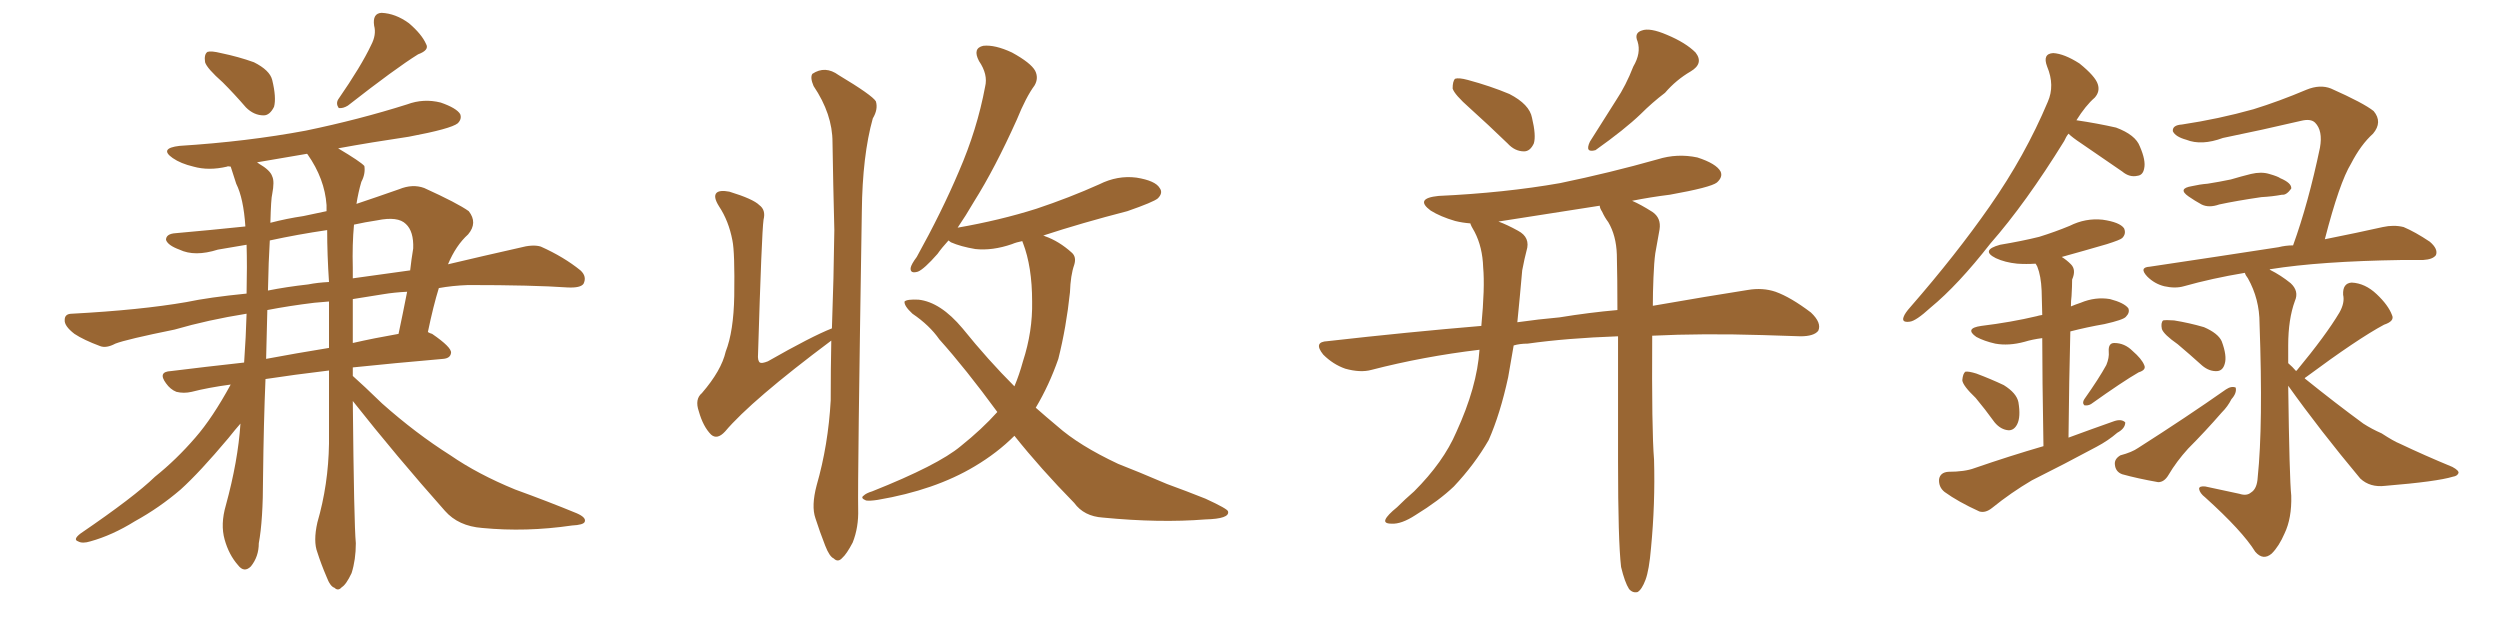 <svg xmlns="http://www.w3.org/2000/svg" xmlns:xlink="http://www.w3.org/1999/xlink" width="600" height="150"><path fill="#996633" padding="10" d="M53.47 19.78L53.47 19.78Q49.66 16.41 49.22 14.94L49.22 14.94Q48.93 13.04 49.80 12.45L49.80 12.45Q50.68 12.16 53.03 12.74L53.03 12.74Q57.28 13.62 60.94 14.94L60.94 14.94Q64.75 16.85 65.33 19.19L65.33 19.19Q66.36 23.44 65.77 25.63L65.77 25.63Q64.75 27.69 63.28 27.69L63.28 27.69Q60.94 27.69 59.03 25.78L59.03 25.78Q56.25 22.56 53.47 19.78ZM89.06 10.84L89.06 10.84Q90.38 8.35 89.79 6.15L89.79 6.15Q89.36 3.22 91.55 3.08L91.55 3.08Q94.92 3.22 98.14 5.57L98.14 5.57Q101.22 8.20 102.25 10.55L102.25 10.55Q103.13 12.01 100.34 13.04L100.34 13.04Q94.92 16.41 83.50 25.34L83.50 25.34Q82.32 26.07 81.30 25.93L81.30 25.93Q80.57 24.90 81.15 23.88L81.15 23.88Q86.72 15.82 89.06 10.84ZM55.37 92.29L55.37 92.29Q49.95 93.02 46.00 94.04L46.00 94.04Q44.09 94.48 42.33 94.04L42.33 94.04Q40.87 93.46 39.84 91.99L39.84 91.99Q37.79 89.21 41.02 89.06L41.02 89.06Q49.22 88.04 58.59 87.01L58.59 87.01Q59.03 80.71 59.18 75.29L59.18 75.29Q49.95 76.76 41.89 79.10L41.89 79.10Q30.32 81.45 27.69 82.47L27.69 82.47Q25.49 83.64 24.02 83.06L24.02 83.06Q20.07 81.59 17.87 80.13L17.87 80.13Q15.38 78.22 15.53 76.76L15.53 76.76Q15.53 75.29 17.29 75.29L17.29 75.29Q33.69 74.41 44.68 72.51L44.68 72.51Q50.24 71.34 59.18 70.46L59.18 70.46Q59.33 63.72 59.18 58.74L59.18 58.74Q55.52 59.33 52.29 59.91L52.29 59.91Q46.73 61.67 43.07 59.91L43.07 59.91Q40.28 58.89 39.84 57.57L39.84 57.57Q39.84 56.10 42.19 55.96L42.19 55.96Q50.54 55.22 58.89 54.35L58.89 54.35Q58.45 47.61 56.69 44.09L56.69 44.09Q55.96 41.89 55.37 39.99L55.37 39.99Q54.64 39.84 54.49 39.99L54.49 39.99Q50.10 41.02 46.44 39.99L46.44 39.99Q43.36 39.26 41.46 37.94L41.46 37.94Q38.09 35.60 43.07 35.01L43.07 35.01Q59.33 33.98 73.39 31.35L73.39 31.35Q86.13 28.71 97.71 25.05L97.71 25.05Q101.66 23.58 105.76 24.61L105.76 24.61Q109.57 25.93 110.45 27.39L110.45 27.39Q110.89 28.56 109.86 29.59L109.86 29.59Q108.25 30.91 98.14 32.81L98.14 32.81Q89.21 34.13 81.15 35.60L81.15 35.60Q86.57 38.82 87.45 39.84L87.45 39.84Q87.74 41.75 86.72 43.65L86.72 43.65Q85.99 46.14 85.55 48.93L85.55 48.93Q90.38 47.31 95.80 45.41L95.80 45.41Q99.02 44.09 101.81 45.12L101.81 45.12Q109.86 48.78 112.50 50.68L112.50 50.68Q114.70 53.47 112.35 56.25L112.35 56.25Q109.42 58.89 107.52 63.43L107.52 63.43Q116.16 61.38 124.66 59.47L124.66 59.47Q127.88 58.59 129.79 59.18L129.79 59.18Q135.35 61.67 139.31 64.89L139.31 64.89Q140.92 66.36 140.04 68.12L140.04 68.12Q139.31 69.14 136.23 68.99L136.23 68.99Q127.88 68.41 112.35 68.41L112.35 68.41Q108.54 68.55 105.32 69.14L105.32 69.14Q104.00 73.39 102.69 79.69L102.69 79.69Q103.13 79.98 103.71 80.13L103.71 80.13Q108.40 83.35 108.25 84.67L108.25 84.67Q108.11 85.99 106.35 86.13L106.35 86.13Q94.48 87.16 84.67 88.18L84.67 88.18Q84.67 89.21 84.67 90.23L84.67 90.23Q87.16 92.43 91.70 96.83L91.70 96.83Q99.76 104.00 108.11 109.28L108.11 109.28Q114.70 113.82 123.63 117.48L123.63 117.48Q131.69 120.41 138.43 123.19L138.43 123.19Q140.77 124.22 140.33 125.24L140.33 125.24Q140.04 125.98 137.26 126.12L137.26 126.12Q126.27 127.73 115.72 126.71L115.72 126.71Q110.01 126.27 106.79 122.61L106.79 122.61Q95.21 109.57 84.67 96.24L84.67 96.24Q84.96 125.83 85.40 130.37L85.40 130.37Q85.40 134.33 84.38 137.55L84.38 137.55Q83.06 140.33 82.03 140.92L82.03 140.92Q81.15 141.94 80.27 141.06L80.27 141.06Q79.25 140.77 78.37 138.43L78.37 138.43Q77.05 135.35 76.17 132.57L76.17 132.57Q75.15 129.93 76.17 125.39L76.17 125.39Q78.81 116.31 78.96 106.49L78.96 106.49Q78.96 97.41 78.96 88.92L78.96 88.92Q70.46 89.94 63.72 90.97L63.72 90.97Q63.28 101.37 63.13 114.55L63.13 114.55Q63.13 124.95 62.11 130.37L62.11 130.37Q62.11 133.59 60.21 135.94L60.21 135.94Q58.59 137.55 57.13 135.64L57.13 135.64Q54.93 133.15 53.91 129.49L53.91 129.49Q52.88 125.83 54.20 121.29L54.20 121.29Q57.13 110.60 57.71 101.66L57.71 101.66Q56.54 102.98 54.79 105.18L54.79 105.18Q47.90 113.38 43.36 117.48L43.36 117.48Q38.23 121.88 32.37 125.10L32.37 125.10Q26.95 128.47 21.68 129.93L21.68 129.93Q19.78 130.52 18.75 129.93L18.75 129.93Q17.43 129.49 19.34 128.03L19.34 128.03Q32.23 119.24 37.21 114.40L37.21 114.40Q42.33 110.30 46.88 105.03L46.88 105.03Q50.98 100.34 55.37 92.29ZM78.37 49.22L78.37 49.22Q77.93 42.92 73.83 37.06L73.83 37.06Q73.68 36.91 73.68 36.91L73.68 36.91Q67.53 37.94 61.67 38.96L61.67 38.96Q61.96 39.11 62.11 39.26L62.11 39.26Q64.89 40.87 65.33 42.33L65.33 42.33Q65.92 43.51 65.33 46.58L65.33 46.58Q65.04 47.61 64.89 53.47L64.89 53.47Q68.85 52.44 72.80 51.86L72.80 51.86Q75.59 51.27 78.37 50.68L78.37 50.68Q78.37 49.80 78.37 49.22ZM78.96 83.50L78.96 83.50Q78.96 77.78 78.96 72.36L78.96 72.36Q76.90 72.51 75.44 72.66L75.44 72.66Q69.43 73.39 64.16 74.41L64.16 74.41Q64.01 79.83 63.87 86.13L63.87 86.13Q70.90 84.81 78.96 83.50ZM84.67 71.78L84.67 71.78Q84.67 77.34 84.67 82.32L84.67 82.32Q89.79 81.15 95.65 80.13L95.65 80.13Q96.68 75.29 97.71 70.02L97.71 70.02Q94.63 70.17 91.99 70.61L91.99 70.61Q88.33 71.19 84.67 71.78ZM78.96 67.68L78.96 67.68Q78.52 61.08 78.52 55.22L78.52 55.22Q71.48 56.25 64.75 57.71L64.75 57.71Q64.45 62.55 64.31 69.73L64.31 69.73Q68.70 68.85 73.97 68.26L73.97 68.26Q76.17 67.82 78.96 67.68ZM84.67 64.31L84.67 64.31L84.67 64.31Q84.67 65.48 84.67 66.80L84.67 66.80Q90.82 65.92 98.44 64.89L98.44 64.89Q98.73 62.26 99.17 59.62L99.17 59.62Q99.32 55.52 97.41 53.76L97.41 53.76Q95.51 51.86 90.53 52.88L90.53 52.88Q87.60 53.32 84.96 53.91L84.96 53.91Q84.52 58.59 84.67 64.31ZM196.00 116.46L196.00 116.46Q198.78 106.79 199.37 96.09L199.37 96.09Q199.37 88.48 199.51 81.74L199.51 81.74Q180.32 96.09 174.02 103.56L174.02 103.56Q172.12 105.62 170.65 104.30L170.65 104.30Q168.75 102.39 167.72 98.73L167.72 98.73Q166.70 95.80 168.46 94.34L168.46 94.34Q173.14 88.92 174.17 84.38L174.17 84.38Q176.07 79.54 176.22 71.04L176.22 71.04Q176.37 60.50 175.78 57.71L175.78 57.71Q174.90 53.03 172.56 49.51L172.56 49.51Q171.09 47.17 171.97 46.29L171.97 46.29Q172.71 45.56 175.05 46.00L175.05 46.00Q180.76 47.75 182.23 49.22L182.23 49.22Q183.84 50.39 183.25 52.73L183.25 52.73Q182.81 55.81 181.93 84.96L181.93 84.96Q181.79 86.57 182.37 87.01L182.37 87.01Q182.81 87.30 184.28 86.72L184.28 86.72Q194.82 80.71 199.66 78.81L199.66 78.81Q200.10 66.65 200.24 55.22L200.24 55.22Q199.95 43.95 199.80 34.13L199.80 34.13Q199.80 27.39 195.26 20.65L195.26 20.65Q194.38 18.60 194.97 17.72L194.97 17.72Q198.05 15.67 201.27 18.02L201.27 18.02Q209.33 22.85 210.21 24.32L210.21 24.32Q210.79 26.22 209.47 28.42L209.47 28.42Q206.98 37.35 206.84 50.68L206.84 50.68Q205.81 115.14 205.96 122.17L205.96 122.17Q206.10 126.56 204.64 130.22L204.64 130.22Q203.17 133.01 202.15 133.89L202.15 133.89Q201.12 135.06 200.10 134.03L200.10 134.03Q199.07 133.59 198.05 130.96L198.05 130.96Q196.73 127.59 195.70 124.37L195.70 124.37Q194.68 121.44 196.00 116.46ZM243.46 104.59L243.46 104.59L243.46 104.59Q239.36 108.69 233.94 111.91L233.94 111.91Q224.41 117.63 210.64 119.97L210.64 119.97Q208.74 120.26 207.86 120.12L207.86 120.12Q206.40 119.53 207.28 118.95L207.28 118.95Q207.86 118.36 209.33 117.92L209.33 117.92Q225.15 111.62 230.57 107.08L230.57 107.08Q235.69 102.98 239.36 98.88L239.36 98.88Q231.74 88.48 225.44 81.45L225.44 81.45Q223.10 78.08 218.99 75.29L218.99 75.29Q216.94 73.39 217.09 72.36L217.09 72.36Q217.68 71.78 220.46 71.92L220.46 71.92Q225.73 72.51 231.01 78.81L231.01 78.81Q237.16 86.43 243.46 92.72L243.46 92.72Q244.63 89.94 245.51 86.72L245.51 86.72Q247.85 79.54 247.71 72.36L247.71 72.36Q247.71 64.01 245.51 58.30L245.51 58.30Q245.36 58.01 245.36 57.86L245.36 57.86Q243.90 58.15 242.87 58.59L242.87 58.59Q238.18 60.21 234.08 59.77L234.08 59.77Q230.57 59.18 228.22 58.15L228.22 58.15Q227.78 57.86 227.64 57.71L227.64 57.71Q226.03 59.47 225 60.94L225 60.94Q221.78 64.60 220.31 65.19L220.31 65.19Q218.41 65.77 218.55 64.31L218.55 64.31Q218.70 63.43 220.02 61.67L220.02 61.67Q226.03 50.83 230.13 41.16L230.13 41.16Q234.52 31.05 236.43 20.80L236.43 20.80Q237.16 17.87 234.96 14.65L234.96 14.65Q233.35 11.57 235.99 10.99L235.99 10.99Q238.77 10.69 242.87 12.60L242.87 12.60Q247.41 15.09 248.44 16.99L248.44 16.99Q249.32 18.75 248.29 20.51L248.29 20.51Q246.24 23.29 244.04 28.71L244.04 28.71Q238.77 40.43 233.79 48.34L233.79 48.34Q231.74 51.86 229.83 54.64L229.83 54.64Q239.94 52.88 248.73 50.10L248.73 50.10Q256.64 47.46 263.82 44.24L263.82 44.24Q268.21 42.04 272.75 42.63L272.75 42.63Q277.29 43.36 278.32 45.12L278.32 45.12Q279.20 46.29 277.88 47.61L277.88 47.61Q276.86 48.49 270.56 50.68L270.56 50.68Q259.72 53.47 250.34 56.54L250.34 56.54Q250.63 56.54 250.78 56.69L250.78 56.69Q254.15 57.86 257.23 60.64L257.23 60.64Q258.40 61.67 257.81 63.57L257.81 63.57Q256.93 66.06 256.79 70.17L256.79 70.17Q255.91 78.52 254.00 86.13L254.00 86.13Q251.81 92.43 248.58 97.85L248.58 97.85Q251.07 100.05 253.71 102.25L253.71 102.25Q258.98 106.93 268.36 111.33L268.36 111.33Q272.90 113.09 280.08 116.16L280.08 116.16Q284.91 117.92 289.31 119.68L289.31 119.68Q294.73 122.17 294.73 122.75L294.73 122.75Q295.17 124.51 289.31 124.66L289.31 124.66Q278.32 125.54 264.70 124.22L264.70 124.22Q260.16 123.93 257.81 120.70L257.81 120.70Q249.76 112.50 243.46 104.59ZM352.73 25.93L352.73 25.93Q349.07 22.71 348.63 21.24L348.63 21.24Q348.63 19.48 349.22 18.90L349.22 18.90Q350.10 18.60 352.29 19.19L352.29 19.19Q357.71 20.65 362.26 22.56L362.26 22.56Q367.09 25.05 367.68 28.27L367.68 28.27Q368.70 32.52 368.12 34.42L368.12 34.42Q367.24 36.33 365.77 36.33L365.77 36.33Q363.57 36.33 361.82 34.42L361.82 34.42Q357.13 29.88 352.73 25.93ZM391.99 15.97L391.99 15.97Q393.90 12.74 393.02 9.96L393.02 9.96Q392.14 7.91 394.04 7.32L394.04 7.32Q395.95 6.59 400.05 8.35L400.05 8.35Q404.59 10.25 406.93 12.60L406.93 12.60Q408.98 15.23 405.76 17.14L405.76 17.14Q402.25 19.19 399.61 22.27L399.61 22.27Q396.53 24.61 393.75 27.39L393.75 27.39Q389.94 31.05 382.91 36.04L382.91 36.04Q380.27 36.77 381.59 33.98L381.59 33.98Q384.81 28.86 387.89 24.02L387.89 24.02Q390.23 20.51 391.99 15.97ZM389.06 136.08L389.06 136.08Q388.33 129.79 388.33 110.74L388.33 110.74Q388.33 93.90 388.33 80.71L388.33 80.71Q376.03 81.15 366.65 82.47L366.65 82.47Q364.75 82.47 363.28 82.91L363.28 82.91Q362.55 87.01 361.96 90.53L361.96 90.53Q360.06 99.32 357.28 105.62L357.28 105.62Q353.91 111.47 348.93 116.75L348.93 116.75Q345.41 120.12 339.70 123.63L339.70 123.63Q336.33 125.83 333.98 125.68L333.98 125.68Q332.08 125.68 332.52 124.66L332.52 124.66Q332.96 123.63 335.30 121.73L335.30 121.73Q337.21 119.82 339.40 117.92L339.40 117.92Q346.44 110.89 349.51 103.71L349.51 103.71Q354.49 92.87 355.08 83.94L355.08 83.94Q341.60 85.55 329.15 88.77L329.15 88.77Q326.51 89.50 322.85 88.48L322.85 88.48Q319.92 87.45 317.58 85.11L317.58 85.11Q315.09 82.03 318.60 81.88L318.60 81.88Q337.94 79.69 355.52 78.22L355.52 78.22Q356.40 68.99 355.96 64.16L355.96 64.16Q355.81 59.33 353.91 55.66L353.91 55.66Q353.03 54.20 352.88 53.61L352.88 53.61Q350.98 53.47 349.22 53.03L349.22 53.03Q345.70 52.00 343.36 50.54L343.36 50.54Q339.40 47.61 345.26 47.02L345.26 47.02Q361.08 46.29 374.41 43.95L374.41 43.95Q386.43 41.46 397.85 38.23L397.85 38.23Q402.54 36.77 407.37 37.79L407.37 37.79Q411.91 39.26 412.94 41.16L412.94 41.16Q413.53 42.48 412.06 43.80L412.06 43.80Q410.60 44.97 400.78 46.73L400.78 46.73Q396.09 47.31 391.70 48.19L391.70 48.19Q393.75 49.07 396.53 50.83L396.53 50.83Q398.73 52.29 398.29 55.08L398.29 55.08Q397.85 57.57 397.27 60.79L397.27 60.79Q396.97 62.99 396.83 66.65L396.83 66.65Q396.68 70.17 396.68 73.39L396.68 73.39Q410.16 71.04 419.53 69.58L419.53 69.58Q423.05 68.99 426.12 70.02L426.12 70.02Q429.79 71.34 434.62 75L434.62 75Q437.26 77.49 436.38 79.39L436.38 79.39Q435.35 80.71 432.13 80.71L432.13 80.71Q427.88 80.57 423.05 80.42L423.05 80.42Q408.54 79.98 396.53 80.57L396.53 80.57Q396.39 103.27 396.97 110.30L396.97 110.30Q397.27 120.85 396.24 131.54L396.24 131.54Q395.80 136.82 394.92 139.16L394.92 139.16Q394.04 141.50 393.02 142.09L393.02 142.09Q391.85 142.38 390.97 141.36L390.97 141.36Q389.94 139.75 389.06 136.08ZM385.99 53.32L385.99 53.32L385.99 53.32Q385.11 52.15 384.52 50.83L384.52 50.83Q383.94 49.95 383.94 49.37L383.94 49.37Q371.63 51.27 359.62 53.17L359.62 53.17Q361.67 53.91 364.31 55.37L364.31 55.37Q367.38 56.98 366.36 60.21L366.36 60.21Q365.92 61.82 365.33 64.89L365.33 64.89Q364.75 71.48 364.16 77.34L364.16 77.34Q369.29 76.61 374.27 76.17L374.27 76.17Q381.45 75 388.18 74.41L388.18 74.41Q388.18 66.94 388.04 61.08L388.04 61.08Q387.89 56.54 385.99 53.32ZM496.44 32.08L496.44 32.08Q495.85 32.81 495.41 33.84L495.41 33.84Q486.18 48.78 477.69 58.45L477.69 58.45Q469.92 68.41 463.33 73.83L463.33 73.83Q459.81 77.05 458.35 77.20L458.35 77.20Q456.30 77.49 456.88 76.03L456.88 76.03Q457.18 75.15 458.50 73.68L458.50 73.68Q469.48 61.08 477.54 49.51L477.54 49.51Q486.04 37.35 491.46 24.46L491.46 24.46Q493.21 20.51 491.31 15.97L491.31 15.97Q490.14 12.89 492.77 12.74L492.77 12.74Q495.41 12.89 499.07 15.23L499.07 15.23Q502.88 18.31 503.47 20.21L503.47 20.21Q504.05 21.97 502.73 23.44L502.73 23.44Q500.54 25.34 498.34 28.86L498.34 28.86Q503.32 29.59 507.86 30.62L507.86 30.62Q512.55 32.37 513.57 35.16L513.57 35.16Q515.04 38.53 514.60 40.43L514.60 40.43Q514.31 42.04 512.99 42.19L512.99 42.19Q511.08 42.63 509.33 41.16L509.33 41.16Q504.05 37.50 499.51 34.42L499.51 34.42Q497.31 32.96 496.44 32.08ZM474.17 95.51L474.17 95.51Q471.09 92.58 470.95 91.26L470.95 91.26Q471.09 89.65 471.68 89.21L471.68 89.21Q472.41 89.06 474.32 89.65L474.32 89.65Q477.83 90.97 480.91 92.43L480.91 92.43Q483.98 94.34 484.42 96.53L484.42 96.53Q485.01 100.05 484.13 101.81L484.13 101.81Q483.40 103.27 482.08 103.27L482.08 103.27Q480.18 103.13 478.71 101.37L478.71 101.37Q476.37 98.14 474.17 95.51ZM505.52 87.60L505.52 87.60Q506.25 85.84 506.10 84.38L506.10 84.38Q505.96 82.32 507.42 82.32L507.42 82.32Q509.91 82.32 511.82 84.23L511.82 84.23Q514.01 86.13 514.60 87.60L514.60 87.60Q515.19 88.77 513.28 89.36L513.28 89.36Q509.47 91.55 501.86 96.97L501.86 96.97Q501.12 97.41 500.24 97.27L500.24 97.27Q499.66 96.68 500.24 95.80L500.24 95.80Q503.76 90.82 505.52 87.60ZM490.43 107.08L490.43 107.08Q490.14 90.09 490.14 81.15L490.14 81.15Q487.79 81.45 485.89 82.03L485.89 82.03Q482.08 83.06 478.86 82.47L478.86 82.47Q476.22 81.88 474.32 80.86L474.32 80.86Q471.39 78.81 475.49 78.22L475.49 78.22Q482.67 77.34 488.82 75.88L488.82 75.88Q489.26 75.73 490.14 75.59L490.14 75.59Q489.99 70.75 489.99 69.73L489.99 69.73Q489.84 66.21 488.96 64.01L488.96 64.01Q488.67 63.43 488.53 63.28L488.53 63.28Q486.33 63.43 484.13 63.28L484.13 63.28Q481.20 62.99 479.00 61.96L479.00 61.96Q475.20 60.06 480.03 58.74L480.03 58.74Q485.30 57.86 489.40 56.84L489.40 56.84Q493.21 55.66 496.73 54.20L496.73 54.20Q500.54 52.29 504.64 52.73L504.64 52.73Q508.74 53.32 509.77 54.79L509.77 54.79Q510.35 56.10 509.33 57.13L509.33 57.13Q508.89 57.57 505.66 58.59L505.66 58.59Q500.10 60.21 494.82 61.67L494.82 61.67Q496.00 62.40 497.02 63.43L497.02 63.43Q498.34 64.75 497.31 67.09L497.31 67.09Q497.31 68.70 497.17 71.04L497.17 71.04Q497.02 72.22 497.02 73.54L497.02 73.54Q498.05 73.10 499.37 72.66L499.37 72.66Q502.88 71.19 506.40 71.78L506.40 71.78Q509.77 72.66 510.79 73.97L510.79 73.97Q511.23 75 510.21 76.03L510.21 76.03Q509.62 76.76 505.08 77.78L505.08 77.78Q500.83 78.52 496.88 79.54L496.88 79.54Q496.58 90.97 496.44 105.03L496.44 105.03Q502.00 102.98 507.42 101.07L507.42 101.07Q509.18 100.49 510.06 101.37L510.06 101.37Q510.06 102.83 508.15 103.86L508.15 103.86Q505.96 105.76 503.17 107.23L503.17 107.23Q495.56 111.33 487.65 115.28L487.65 115.28Q482.67 118.21 478.13 121.88L478.13 121.88Q476.51 123.19 475.05 122.75L475.05 122.75Q469.92 120.41 466.70 118.07L466.70 118.07Q465.23 116.89 465.38 114.99L465.38 114.99Q465.67 113.38 467.58 113.23L467.58 113.23Q471.53 113.23 473.88 112.35L473.88 112.35Q482.37 109.42 490.43 107.08ZM526.03 44.68L526.03 44.68Q527.93 44.24 529.83 44.09L529.83 44.09Q532.62 43.65 535.40 43.07L535.40 43.07Q537.89 42.33 540.23 41.75L540.23 41.75Q542.72 41.16 544.63 41.75L544.63 41.75Q546.68 42.33 547.27 42.77L547.27 42.77Q550.05 43.95 549.90 45.26L549.90 45.26Q548.73 46.88 547.71 46.73L547.71 46.73Q545.36 47.17 542.72 47.31L542.72 47.31Q536.72 48.19 532.62 49.07L532.62 49.07Q530.13 49.95 528.37 49.07L528.37 49.07Q526.76 48.19 525.29 47.17L525.29 47.17Q522.51 45.26 526.03 44.68ZM522.66 82.62L522.66 82.62Q519.29 80.27 518.85 78.96L518.85 78.96Q518.55 77.49 519.14 76.90L519.14 76.90Q519.87 76.76 521.78 76.90L521.78 76.90Q525.44 77.49 528.96 78.52L528.96 78.52Q532.32 79.98 533.20 81.88L533.20 81.88Q534.52 85.40 533.94 87.30L533.94 87.30Q533.50 88.92 532.18 89.06L532.18 89.06Q530.27 89.21 528.52 87.74L528.52 87.74Q525.44 84.96 522.66 82.62ZM508.89 109.28L508.89 109.28Q511.67 108.54 513.13 107.52L513.13 107.52Q524.85 100.05 534.23 93.46L534.23 93.46Q535.55 92.58 536.57 93.02L536.57 93.02Q536.87 94.34 535.55 95.80L535.55 95.80Q534.67 97.56 533.20 99.02L533.20 99.02Q529.25 103.56 525.15 107.67L525.15 107.67Q522.36 110.74 520.46 113.96L520.46 113.96Q519.43 115.72 517.97 115.72L517.97 115.72Q512.99 114.84 509.33 113.82L509.33 113.82Q507.71 113.23 507.57 111.47L507.57 111.47Q507.42 110.16 508.89 109.28ZM551.07 89.06L551.07 89.06L551.07 89.06Q551.07 88.92 551.22 88.92L551.22 88.92Q558.25 80.42 561.47 75L561.47 75Q562.79 72.66 562.35 70.75L562.35 70.75Q562.21 67.97 564.40 67.82L564.40 67.82Q567.63 67.97 570.41 70.61L570.41 70.61Q573.19 73.24 574.07 75.59L574.07 75.59Q574.80 77.05 572.17 77.93L572.17 77.93Q565.87 81.30 553.42 90.53L553.42 90.53Q553.13 90.67 553.13 90.82L553.13 90.82Q560.60 96.83 567.19 101.66L567.19 101.66Q569.24 102.98 571.58 104.00L571.58 104.00Q574.51 105.91 575.98 106.49L575.98 106.49Q581.84 109.28 588.57 112.06L588.57 112.06Q590.19 112.94 590.04 113.53L590.04 113.53Q589.75 114.26 588.72 114.40L588.72 114.40Q584.91 115.58 572.46 116.60L572.46 116.60Q568.80 117.04 566.46 114.84L566.46 114.84Q556.79 103.27 549.17 92.58L549.17 92.58Q549.46 114.84 549.90 118.95L549.90 118.95Q550.05 124.37 548.29 128.03L548.29 128.03Q546.97 131.10 545.21 132.86L545.21 132.86Q543.16 134.62 541.26 132.42L541.26 132.42Q538.18 127.44 529.25 119.38L529.25 119.38Q527.93 118.36 527.78 117.33L527.78 117.33Q527.78 116.60 529.25 116.75L529.25 116.75Q533.35 117.63 537.45 118.51L537.45 118.51Q539.21 119.09 540.23 118.21L540.23 118.21Q541.70 117.33 541.85 114.55L541.85 114.55Q543.16 101.95 542.29 77.64L542.29 77.64Q542.29 71.78 539.50 66.80L539.50 66.80Q538.92 66.06 538.77 65.48L538.77 65.48Q530.86 66.80 524.12 68.70L524.12 68.70Q522.07 69.29 519.43 68.70L519.43 68.70Q517.09 68.12 515.33 66.36L515.33 66.36Q513.28 64.16 515.92 64.01L515.92 64.01Q532.62 61.52 546.83 59.33L546.83 59.33Q548.58 58.89 550.34 58.89L550.34 58.89Q554.00 48.78 556.79 35.45L556.79 35.45Q557.52 31.35 555.62 29.44L555.62 29.44Q554.59 28.42 552.25 29.00L552.25 29.00Q542.87 31.20 533.50 33.11L533.50 33.11Q528.37 35.01 524.71 33.54L524.71 33.54Q522.07 32.81 521.48 31.49L521.48 31.49Q521.34 30.03 523.68 29.88L523.68 29.88Q532.47 28.56 540.82 26.22L540.82 26.22Q546.97 24.32 553.56 21.53L553.56 21.53Q556.79 20.21 559.42 21.24L559.42 21.24Q567.33 24.76 569.68 26.66L569.68 26.66Q571.88 29.30 569.53 32.08L569.53 32.08Q566.60 34.72 564.26 39.26L564.26 39.26Q561.47 43.80 557.96 57.42L557.96 57.42Q566.02 55.81 571.88 54.49L571.88 54.49Q574.51 53.91 576.86 54.49L576.86 54.49Q579.64 55.66 583.15 58.01L583.15 58.01Q585.21 59.77 584.62 61.23L584.62 61.23Q583.89 62.26 581.54 62.40L581.54 62.40Q579.20 62.40 576.42 62.40L576.42 62.40Q556.79 62.70 544.92 64.60L544.92 64.60Q544.63 64.60 544.78 64.75L544.78 64.75Q547.41 66.06 549.76 67.97L549.76 67.97Q551.81 69.87 550.78 72.22L550.78 72.22Q549.17 76.61 549.17 82.91L549.17 82.91Q549.17 84.96 549.17 87.16L549.17 87.16Q550.20 88.04 551.07 89.06Z"/></svg>